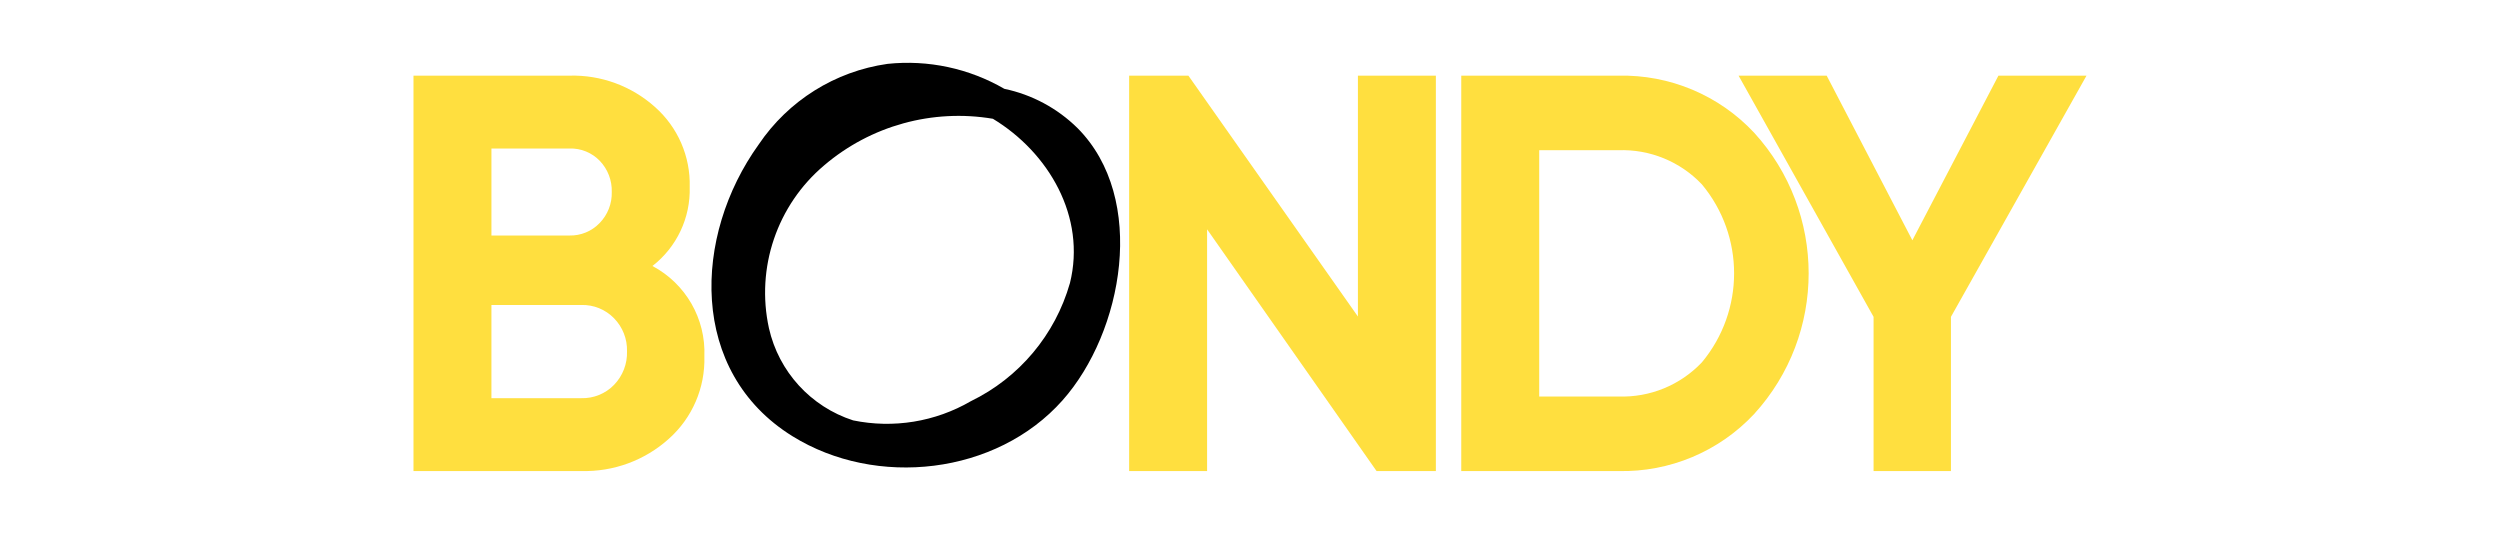 <?xml version="1.0" encoding="UTF-8"?> <svg xmlns="http://www.w3.org/2000/svg" xmlns:xlink="http://www.w3.org/1999/xlink" version="1.1" width="398px" height="85px" viewBox="0 0 398.0 85.0"><defs><clipPath id="i0"><path d="M398,0 L398,85 L0,85 L0,0 L398,0 Z"></path></clipPath><clipPath id="i1"><path d="M24.821,0.008 C29.833,-0.134 34.709,1.653 38.443,4.999 C42.081,8.211 44.106,12.871 43.974,17.722 C44.122,22.627 41.916,27.306 38.039,30.313 C43.336,33.115 46.553,38.711 46.309,44.698 C46.456,49.697 44.382,54.505 40.644,57.828 C36.828,61.261 31.838,63.096 26.706,62.954 L0,62.954 L0,0.008 Z M27,36.515 L26.706,36.517 L12.408,36.517 L12.408,51.354 L26.706,51.354 C28.665,51.412 30.558,50.645 31.924,49.24 C33.312,47.813 34.059,45.881 33.993,43.89 C34.046,41.928 33.299,40.029 31.924,38.629 C30.557,37.226 28.665,36.46 26.706,36.517 Z M25.108,11.604 L24.821,11.607 L12.41,11.607 L12.41,25.459 L24.821,25.459 C26.63,25.503 28.376,24.785 29.629,23.479 C30.919,22.161 31.618,20.376 31.566,18.533 C31.621,16.698 30.94,14.917 29.675,13.587 C28.413,12.266 26.647,11.546 24.821,11.607 Z"></path></clipPath><clipPath id="i2"><path d="M9.434,0 L36.42,38.344 L36.42,0 L48.831,0 L48.831,62.946 L39.389,62.946 L12.41,24.46 L12.41,62.946 L0,62.946 L0,0 L9.434,0 Z"></path></clipPath><clipPath id="i3"><path d="M24.999,0.008 C33.172,-0.184 41.04,3.119 46.627,9.089 C58.196,21.774 58.196,41.185 46.627,53.871 C41.041,59.842 33.173,63.147 24.999,62.954 L0,62.954 L0,0.008 Z M38.309,17.316 C34.859,13.675 30.01,11.694 24.999,11.877 L12.41,11.877 L12.41,51.085 L24.999,51.085 C30.011,51.268 34.86,49.286 38.309,45.644 C45.144,37.437 45.144,25.521 38.309,17.316 Z"></path></clipPath><clipPath id="i4"><path d="M55.39,0 L33.808,38.398 L33.808,62.946 L21.491,62.946 L21.491,38.4 L0,0.003 L14.027,0.003 L27.667,26.211 L41.366,0.003 L55.39,0 Z"></path></clipPath><clipPath id="i5"><path d="M28.032,0.168 C34.495,-0.511 41.005,0.88 46.626,4.14 C51.027,5.061 55.07,7.23 58.272,10.387 C69.452,21.613 65.528,42.893 55.885,53.741 C45.353,65.589 26.223,67.717 12.898,59.444 C-3.66,49.173 -2.944,27.555 7.522,13.002 C12.236,6.016 19.688,1.352 28.032,0.168 Z M44.807,8.908 C35.199,7.286 25.366,10 17.95,16.319 C10.438,22.661 7.052,32.639 9.151,42.243 C10.71,49.162 15.806,54.744 22.555,56.925 C28.962,58.245 35.63,57.16 41.287,53.875 C48.987,50.141 54.728,43.299 57.07,35.068 L57.07,35.078 C59.69,24.528 53.687,14.278 44.807,8.908 Z"></path></clipPath></defs><g clip-path="url(#i0)"><g transform="translate(65.827 10)"><g transform="translate(0.0 2.035)"><g clip-path="url(#i1)"><polygon points="0,-8.8817842e-16 46.322,-8.8817842e-16 46.322,62.962 0,62.962 0,-8.8817842e-16" stroke="none" fill="#FFDF3F"></polygon></g></g><g transform="translate(113.932 2.046)"><g clip-path="url(#i2)"><polygon points="0,0 48.831,0 48.831,62.946 0,62.946 0,0" stroke="none" fill="#FFDF3F"></polygon></g></g><g transform="translate(166.806 2.038)"><g clip-path="url(#i3)"><polygon points="0,0 55.304,0 55.304,62.962 0,62.962 0,0" stroke="none" fill="#FFDF3F"></polygon></g></g><g transform="translate(210.955 2.043)"><g clip-path="url(#i4)"><polygon points="0,0 55.39,0 55.39,62.946 0,62.946 0,0" stroke="none" fill="#FFDF3F"></polygon></g></g><g transform="translate(47.436 0.0)"><g clip-path="url(#i5)"><polygon points="-8.8817842e-16,0 65.062,0 65.062,64.423 -8.8817842e-16,64.423 -8.8817842e-16,0" stroke="none" fill="#000000"></polygon></g></g></g></g></svg> 